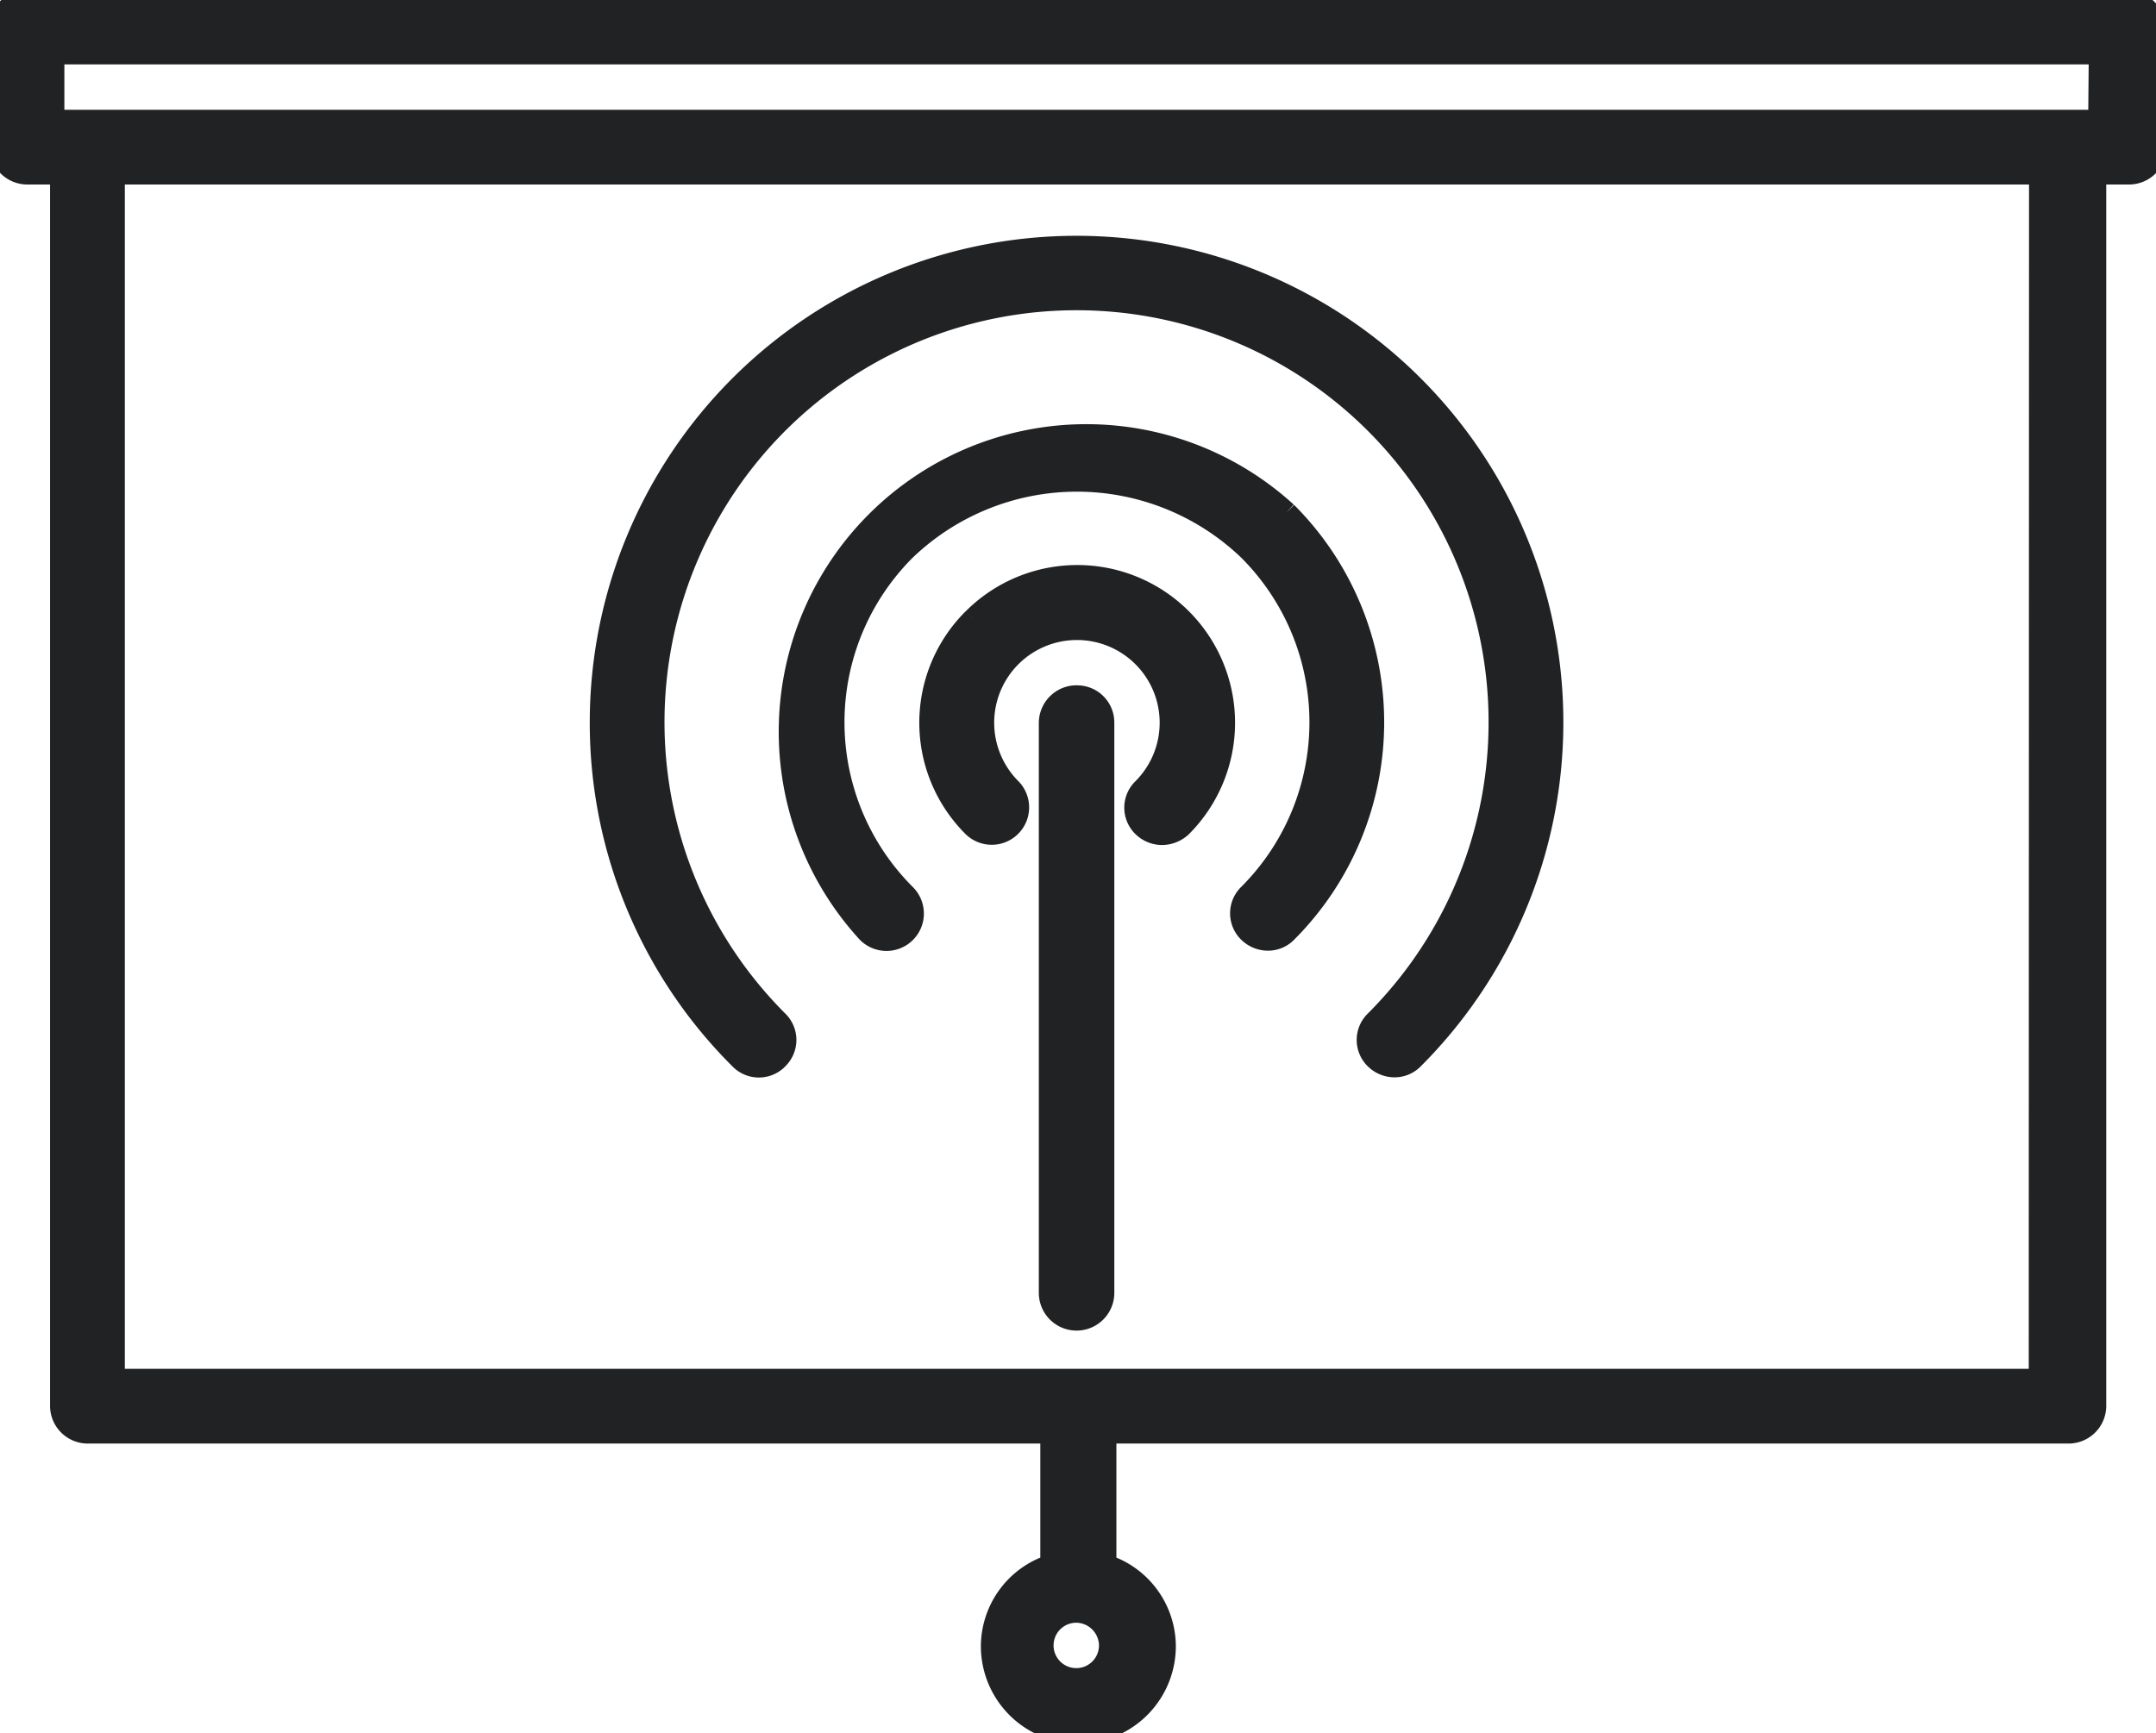 <?xml version="1.0" encoding="UTF-8"?>
<svg xmlns="http://www.w3.org/2000/svg" xmlns:xlink="http://www.w3.org/1999/xlink" id="Group_13586" data-name="Group 13586" width="36.272" height="29.166" viewBox="0 0 36.272 29.166">
  <defs>
    <clipPath id="clip-path">
      <rect id="Rectangle_3896" data-name="Rectangle 3896" width="36.272" height="29.166" fill="#202224" stroke="#202224" stroke-width="0.35"></rect>
    </clipPath>
  </defs>
  <g id="Group_13585" data-name="Group 13585" transform="translate(0 0)" clip-path="url(#clip-path)">
    <path id="Path_6420" data-name="Path 6420" d="M35.764,0H.46A.46.46,0,0,0,0,.46V2.47a.46.46,0,0,0,.46.46h.557V23.657a.46.46,0,0,0,.46.46h16.2v2.216a1.447,1.447,0,0,0-1,1.368,1.465,1.465,0,0,0,2.93,0,1.447,1.447,0,0,0-1-1.368V24.117H34.8a.46.46,0,0,0,.46-.46V2.93h.557a.46.46,0,0,0,.46-.46V.448A.541.541,0,0,0,35.764,0m-17.1,27.689a.557.557,0,1,1-.557-.557.563.563,0,0,1,.557.557m15.642-4.48H1.925V2.93H34.311Zm1-21.187H.908V.908H35.316Z" transform="translate(0 0)" fill="#202224" stroke="#202224" stroke-width="0.35"></path>
    <path id="Path_6421" data-name="Path 6421" d="M11.33,17.1a.446.446,0,0,0,0-.642,7.107,7.107,0,1,1,10.049,0,.446.446,0,0,0,0,.642.468.468,0,0,0,.327.133.44.44,0,0,0,.315-.133,8.009,8.009,0,0,0,0-11.332A8.015,8.015,0,0,0,8.34,11.435,7.979,7.979,0,0,0,10.689,17.1a.446.446,0,0,0,.642,0" transform="translate(1.757 0.721)" fill="#202224" stroke="#202224" stroke-width="0.35"></path>
    <path id="Path_6422" data-name="Path 6422" d="M19.363,7.373a5,5,0,0,0-7.058,7.07.454.454,0,1,0,.642-.642,4.092,4.092,0,0,1,0-5.787,4.168,4.168,0,0,1,5.775,0,4.092,4.092,0,0,1,0,5.787.446.446,0,0,0,0,.642.468.468,0,0,0,.327.133.44.44,0,0,0,.315-.133,5,5,0,0,0,0-7.07" transform="translate(2.284 1.247)" fill="#202224" stroke="#202224" stroke-width="0.35"></path>
    <path id="Path_6423" data-name="Path 6423" d="M13.646,8.726a2.47,2.47,0,0,0,0,3.5.454.454,0,0,0,.642-.642,1.567,1.567,0,1,1,2.216,0,.446.446,0,0,0,0,.642.468.468,0,0,0,.327.133.49.49,0,0,0,.327-.133,2.478,2.478,0,0,0-3.511-3.5" transform="translate(2.722 1.686)" fill="#202224" stroke="#202224" stroke-width="0.35"></path>
    <path id="Path_6424" data-name="Path 6424" d="M15.04,9.67a.46.46,0,0,0-.46.46v9.589a.46.46,0,1,0,.92,0v-9.6a.45.45,0,0,0-.46-.448" transform="translate(3.072 2.037)" fill="#202224" stroke="#202224" stroke-width="0.35"></path>
  </g>
</svg>
